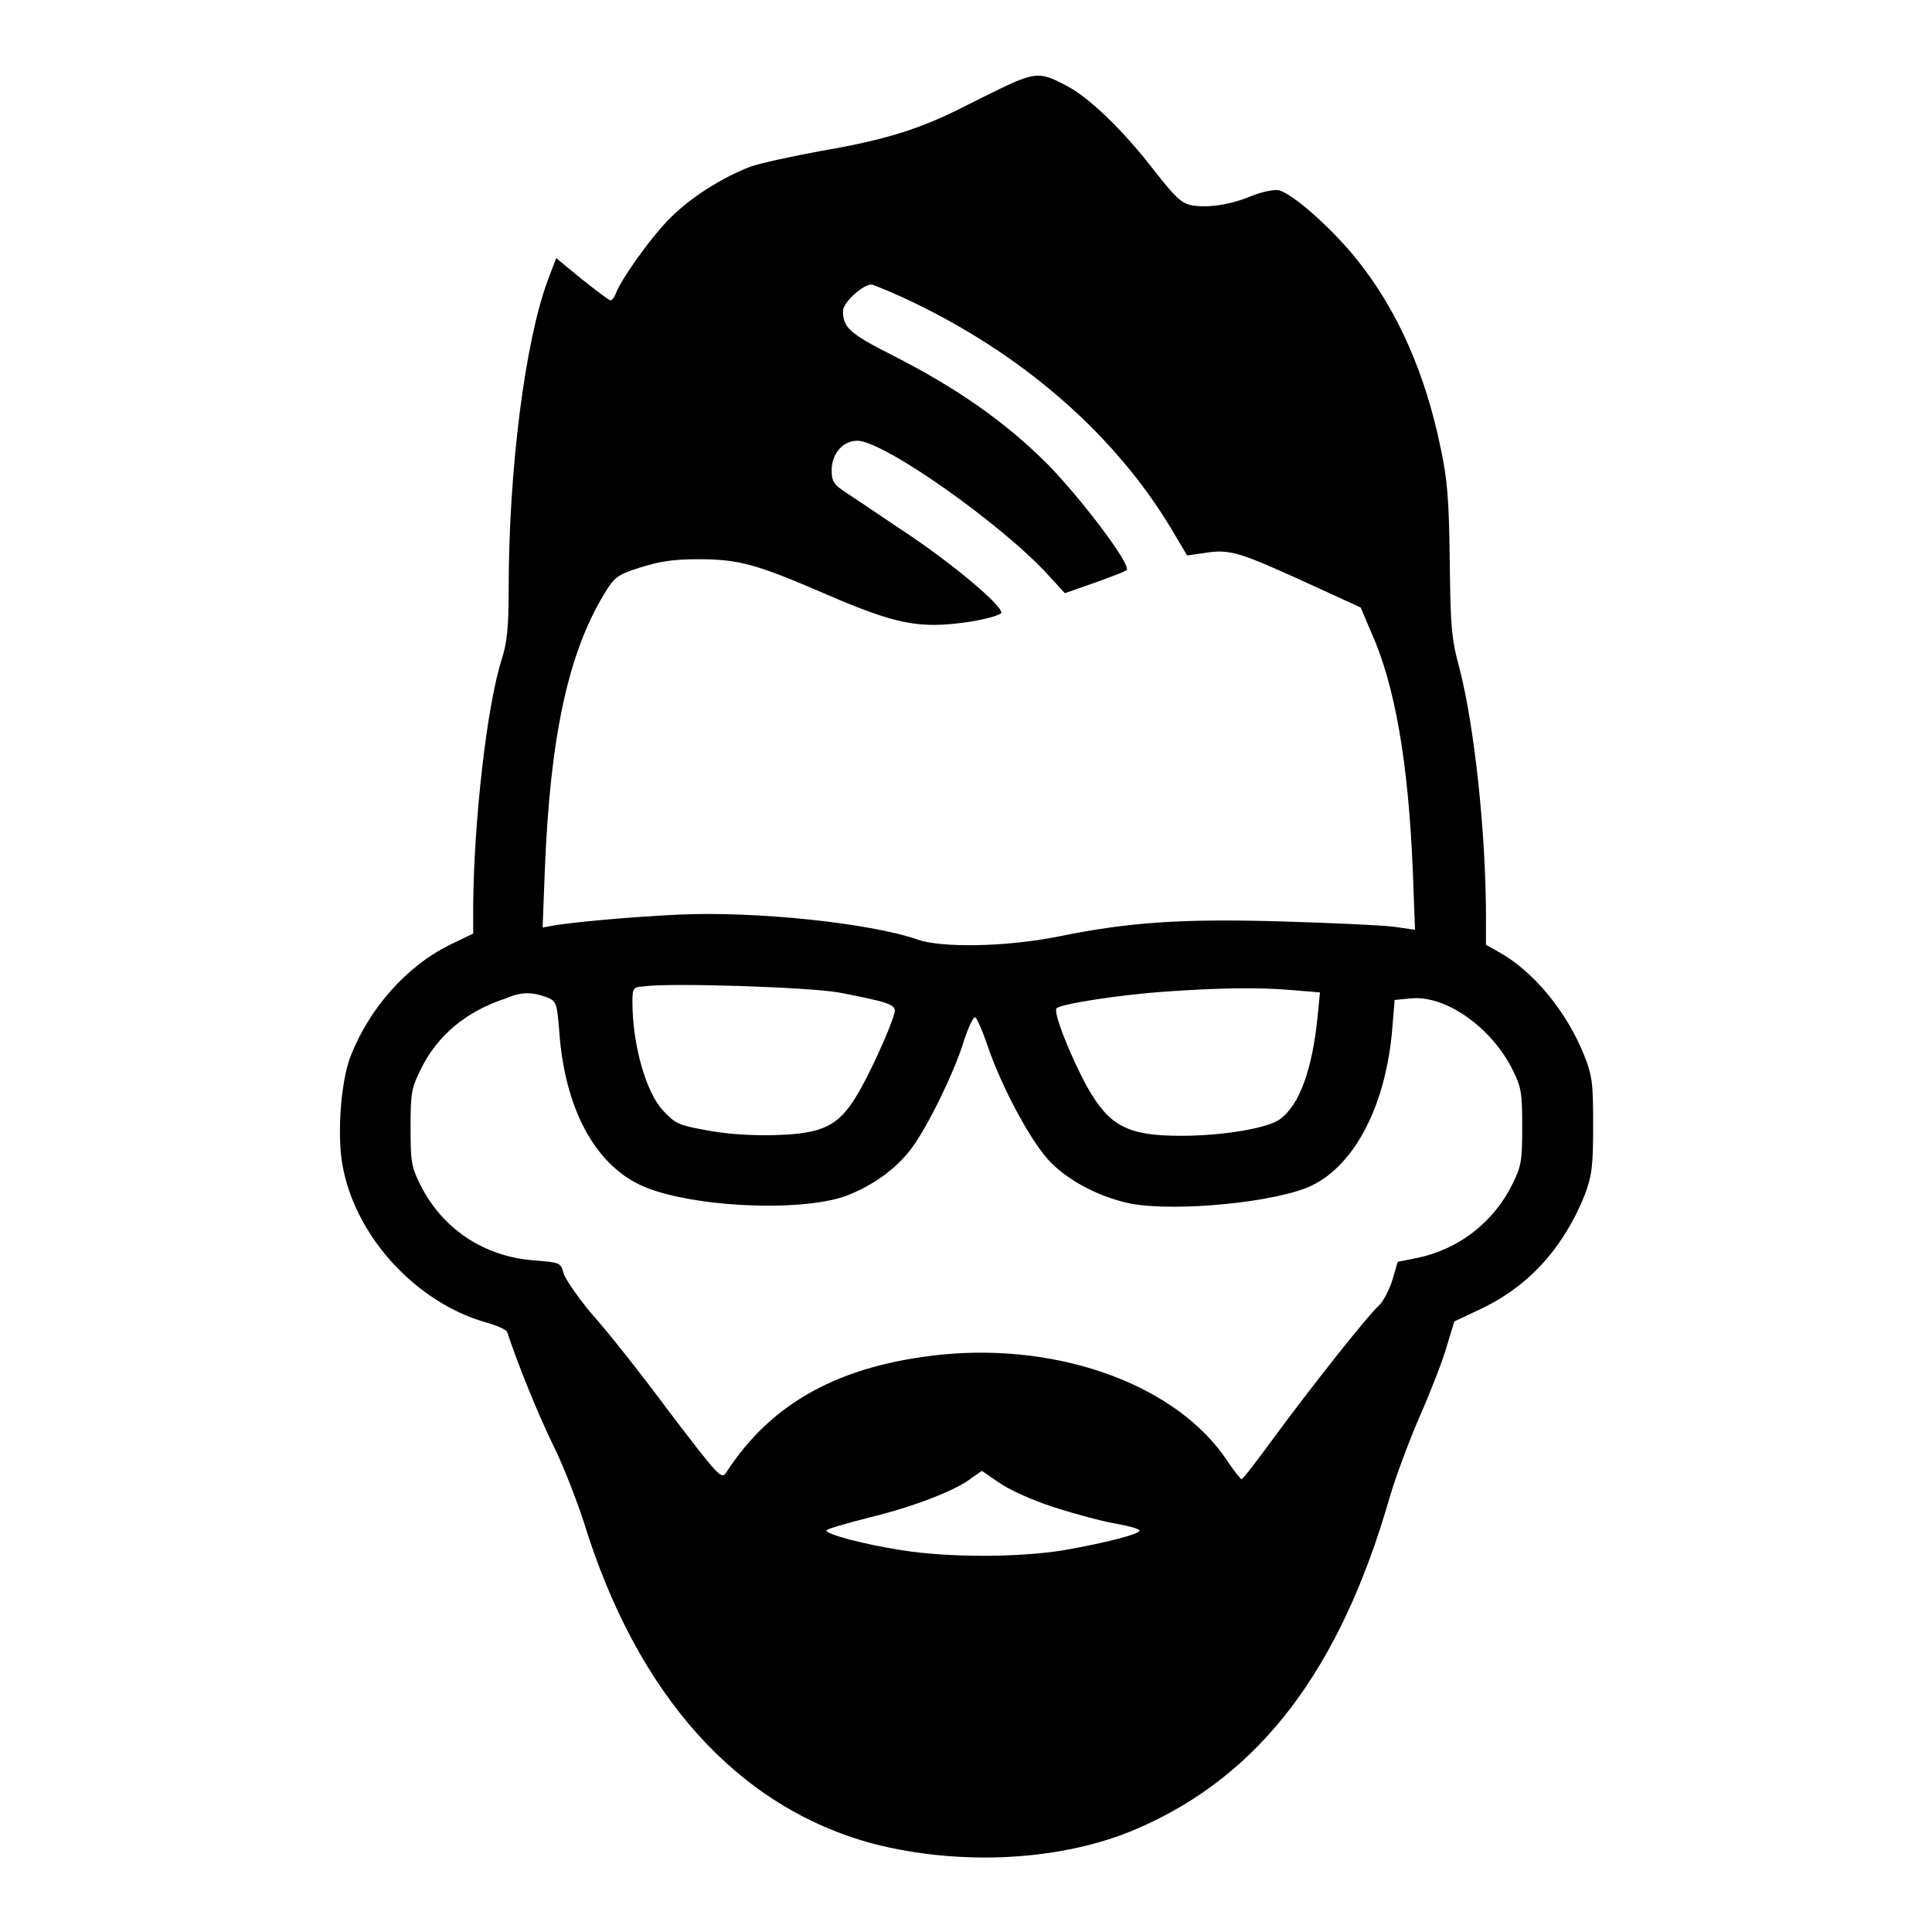 <?xml version="1.0" encoding="utf-8"?>
<!-- Svg Vector Icons : http://www.onlinewebfonts.com/icon -->
<!DOCTYPE svg PUBLIC "-//W3C//DTD SVG 1.1//EN" "http://www.w3.org/Graphics/SVG/1.1/DTD/svg11.dtd">
<svg version="1.1" xmlns="http://www.w3.org/2000/svg" xmlns:xlink="http://www.w3.org/1999/xlink" x="0px" y="0px" viewBox="0 0 256 256" enable-background="new 0 0 256 256" xml:space="preserve">
<g><g><g><path fill="#000000" d="M135.1,10.6c-0.9,0.3-3.9,1.8-6.7,3.2c-6.4,3.3-10.9,4.7-19.6,6.2c-3.8,0.7-8,1.6-9.4,2.1c-3.6,1.4-7.7,3.9-10.5,6.7c-2.4,2.3-6.7,8.3-7.3,10.1c-0.2,0.5-0.5,0.9-0.7,0.9c-0.2,0-1.9-1.3-3.8-2.8l-3.4-2.8l-1.1,2.9c-3,8-5.2,25-5.2,41c0,4.9-0.2,7-0.9,9.2c-2,6.2-3.7,21.5-3.8,32.6v3.8l-3.1,1.5c-5.7,2.8-10.7,8.4-13.2,14.9c-1.3,3.5-1.8,10.9-0.9,14.9c1.9,9.2,9.8,17.6,18.8,20.2c1.5,0.4,2.8,1,2.9,1.3c1.5,4.5,4.1,10.9,6.1,15c1.4,2.8,3.1,7.3,4,10c7.1,23.2,20.5,38,38.4,42.8c11.6,3,25.1,2.3,35-2c16.2-7,26.9-21,33.5-44.1c0.8-2.7,2.6-7.5,4-10.7c1.4-3.2,3-7.3,3.5-9.1l1-3.3l3.6-1.7c6.3-3,10.9-8.1,13.7-15.1c0.9-2.5,1.1-3.5,1.1-9.1c0-5.7-0.1-6.6-1.2-9.4c-2.3-5.7-6.6-11-11.2-13.6l-1.8-1v-3.5c0-11.2-1.5-25.3-3.5-33.1c-1.1-4-1.2-5.6-1.3-14.3c-0.1-7.9-0.3-10.8-1.2-14.9c-2-9.8-5.7-18.3-11.1-25c-3.1-3.9-8.5-8.8-10.4-9.2c-0.6-0.1-2.1,0.2-3.4,0.7c-2.8,1.2-5.9,1.7-8.1,1.3c-1.4-0.3-2.1-1-4.8-4.4c-4.3-5.6-8.9-10-11.9-11.5C138.4,9.8,137.5,9.7,135.1,10.6z M121.9,40.5c14.2,7,25.9,17.3,33.2,29.4l2.2,3.7l2.1-0.3c3.7-0.6,4.7-0.2,14.8,4.4l6.1,2.8l1.4,3.3c3.1,6.9,4.9,17,5.5,31.5l0.3,7.9l-2.8-0.4c-1.5-0.2-8.1-0.5-14.7-0.7c-13.4-0.4-20.5,0.1-29.8,2c-7,1.4-15.5,1.5-18.6,0.4c-6.3-2.2-21.6-3.8-31.8-3.3c-6.6,0.3-14.9,1.1-16.8,1.5l-1.1,0.2l0.3-7.8c0.7-17.5,3.1-28.5,7.8-36.3c1.4-2.3,1.7-2.6,4.8-3.6c2.6-0.8,4.3-1.1,7.8-1.1c5.3,0,7.7,0.7,16.3,4.4c7.8,3.4,11.1,4.3,14.9,4.3c2.8,0,7.4-0.7,8.8-1.5c0.9-0.5-6.4-6.7-13.3-11.2c-3.1-2.1-6.4-4.3-7.3-4.9c-1.5-1-1.8-1.4-1.8-2.9c0-2.2,1.5-3.9,3.4-3.9c3.5,0,19.2,11.1,25.3,17.8l2.2,2.4l4-1.4c2.2-0.8,4.1-1.5,4.2-1.7c0.5-0.8-6-9.4-10.5-14c-5.7-5.7-12.2-10.2-20.7-14.5c-5.5-2.8-6.4-3.6-6.4-5.8c0-1.1,2.6-3.5,3.8-3.5C116.2,37.9,119.1,39.1,121.9,40.5z M111.1,131.5c6.7,1.3,7.8,1.6,7.4,2.8c-0.6,2.2-3.5,8.5-5,10.9c-2.4,4-4.5,5-10.6,5.2c-3.1,0.1-6.4-0.1-9.1-0.6c-3.9-0.7-4.3-0.9-5.9-2.6c-2.3-2.4-4.1-8.8-4.1-14.4c0-1.9,0.1-2,1.5-2.1C88.9,130.2,107,130.8,111.1,131.5z M171.3,131.2l3.6,0.3l-0.3,3.1c-0.7,7.1-2.4,11.8-5,13.7c-1.6,1.2-7.6,2.2-13.1,2.2c-7.1,0-9.5-1.3-12.4-6.4c-2.2-4-4.6-10-4.1-10.5c0.6-0.6,8.6-1.8,14.3-2.2C161.4,130.9,166.9,130.8,171.3,131.2z M72.6,132.2c1.1,0.5,1.2,0.7,1.5,4.4c0.7,10.1,4.6,17.5,10.7,20.4c6.1,2.9,20.9,3.7,27.2,1.5c3.5-1.3,6.8-3.6,8.9-6.5c2.1-2.9,5.5-9.8,6.8-14c0.6-1.9,1.3-3.3,1.5-3.2c0.2,0,1,1.8,1.7,3.9c1.9,5.5,5.8,12.8,8.4,15.4c2.5,2.5,6.6,4.6,10.6,5.4c6.1,1.1,19.3-0.2,23.9-2.4c5.8-2.8,9.9-10.8,10.7-21l0.3-3.6l2.1-0.2c4.6-0.5,10.7,3.8,13.5,9.4c1.2,2.4,1.3,3.1,1.3,7.6s-0.1,5.2-1.3,7.6c-2.5,5.1-7.2,8.7-12.7,9.8l-2.5,0.5l-0.7,2.4c-0.4,1.3-1.2,2.8-1.7,3.3c-1.5,1.3-9.3,11.2-14,17.6c-2.2,3-4.1,5.5-4.3,5.5c-0.1,0-0.9-1-1.8-2.3c-6.5-10-22-15.8-38-14.2c-13.4,1.4-22.4,6.3-28.4,15.5c-0.7,1.1-0.8,1-7.6-7.9c-3.7-5-8.3-10.8-10.2-12.9c-1.8-2.1-3.5-4.6-3.8-5.4c-0.4-1.5-0.4-1.5-4-1.8c-6.6-0.5-12.1-4.2-15-10c-1.2-2.4-1.3-3.1-1.3-7.6c0-4.4,0.1-5.2,1.3-7.6c2.2-4.6,6.1-7.8,11.3-9.5C69.1,131.4,70.5,131.4,72.6,132.2z M139.6,199.7c2.8,0.9,6.5,1.9,8.3,2.2c1.7,0.3,3.1,0.7,3.1,0.9c0,0.5-4.8,1.7-10,2.6c-6,1-15.4,1-21.6,0c-5.1-0.8-9.9-2.1-9.9-2.6c0-0.2,2.5-0.9,5.6-1.7c5.8-1.4,11.6-3.6,13.7-5.3l1.3-0.9l2.2,1.5C133.5,197.3,136.8,198.8,139.6,199.7z"/></g></g></g>
</svg>